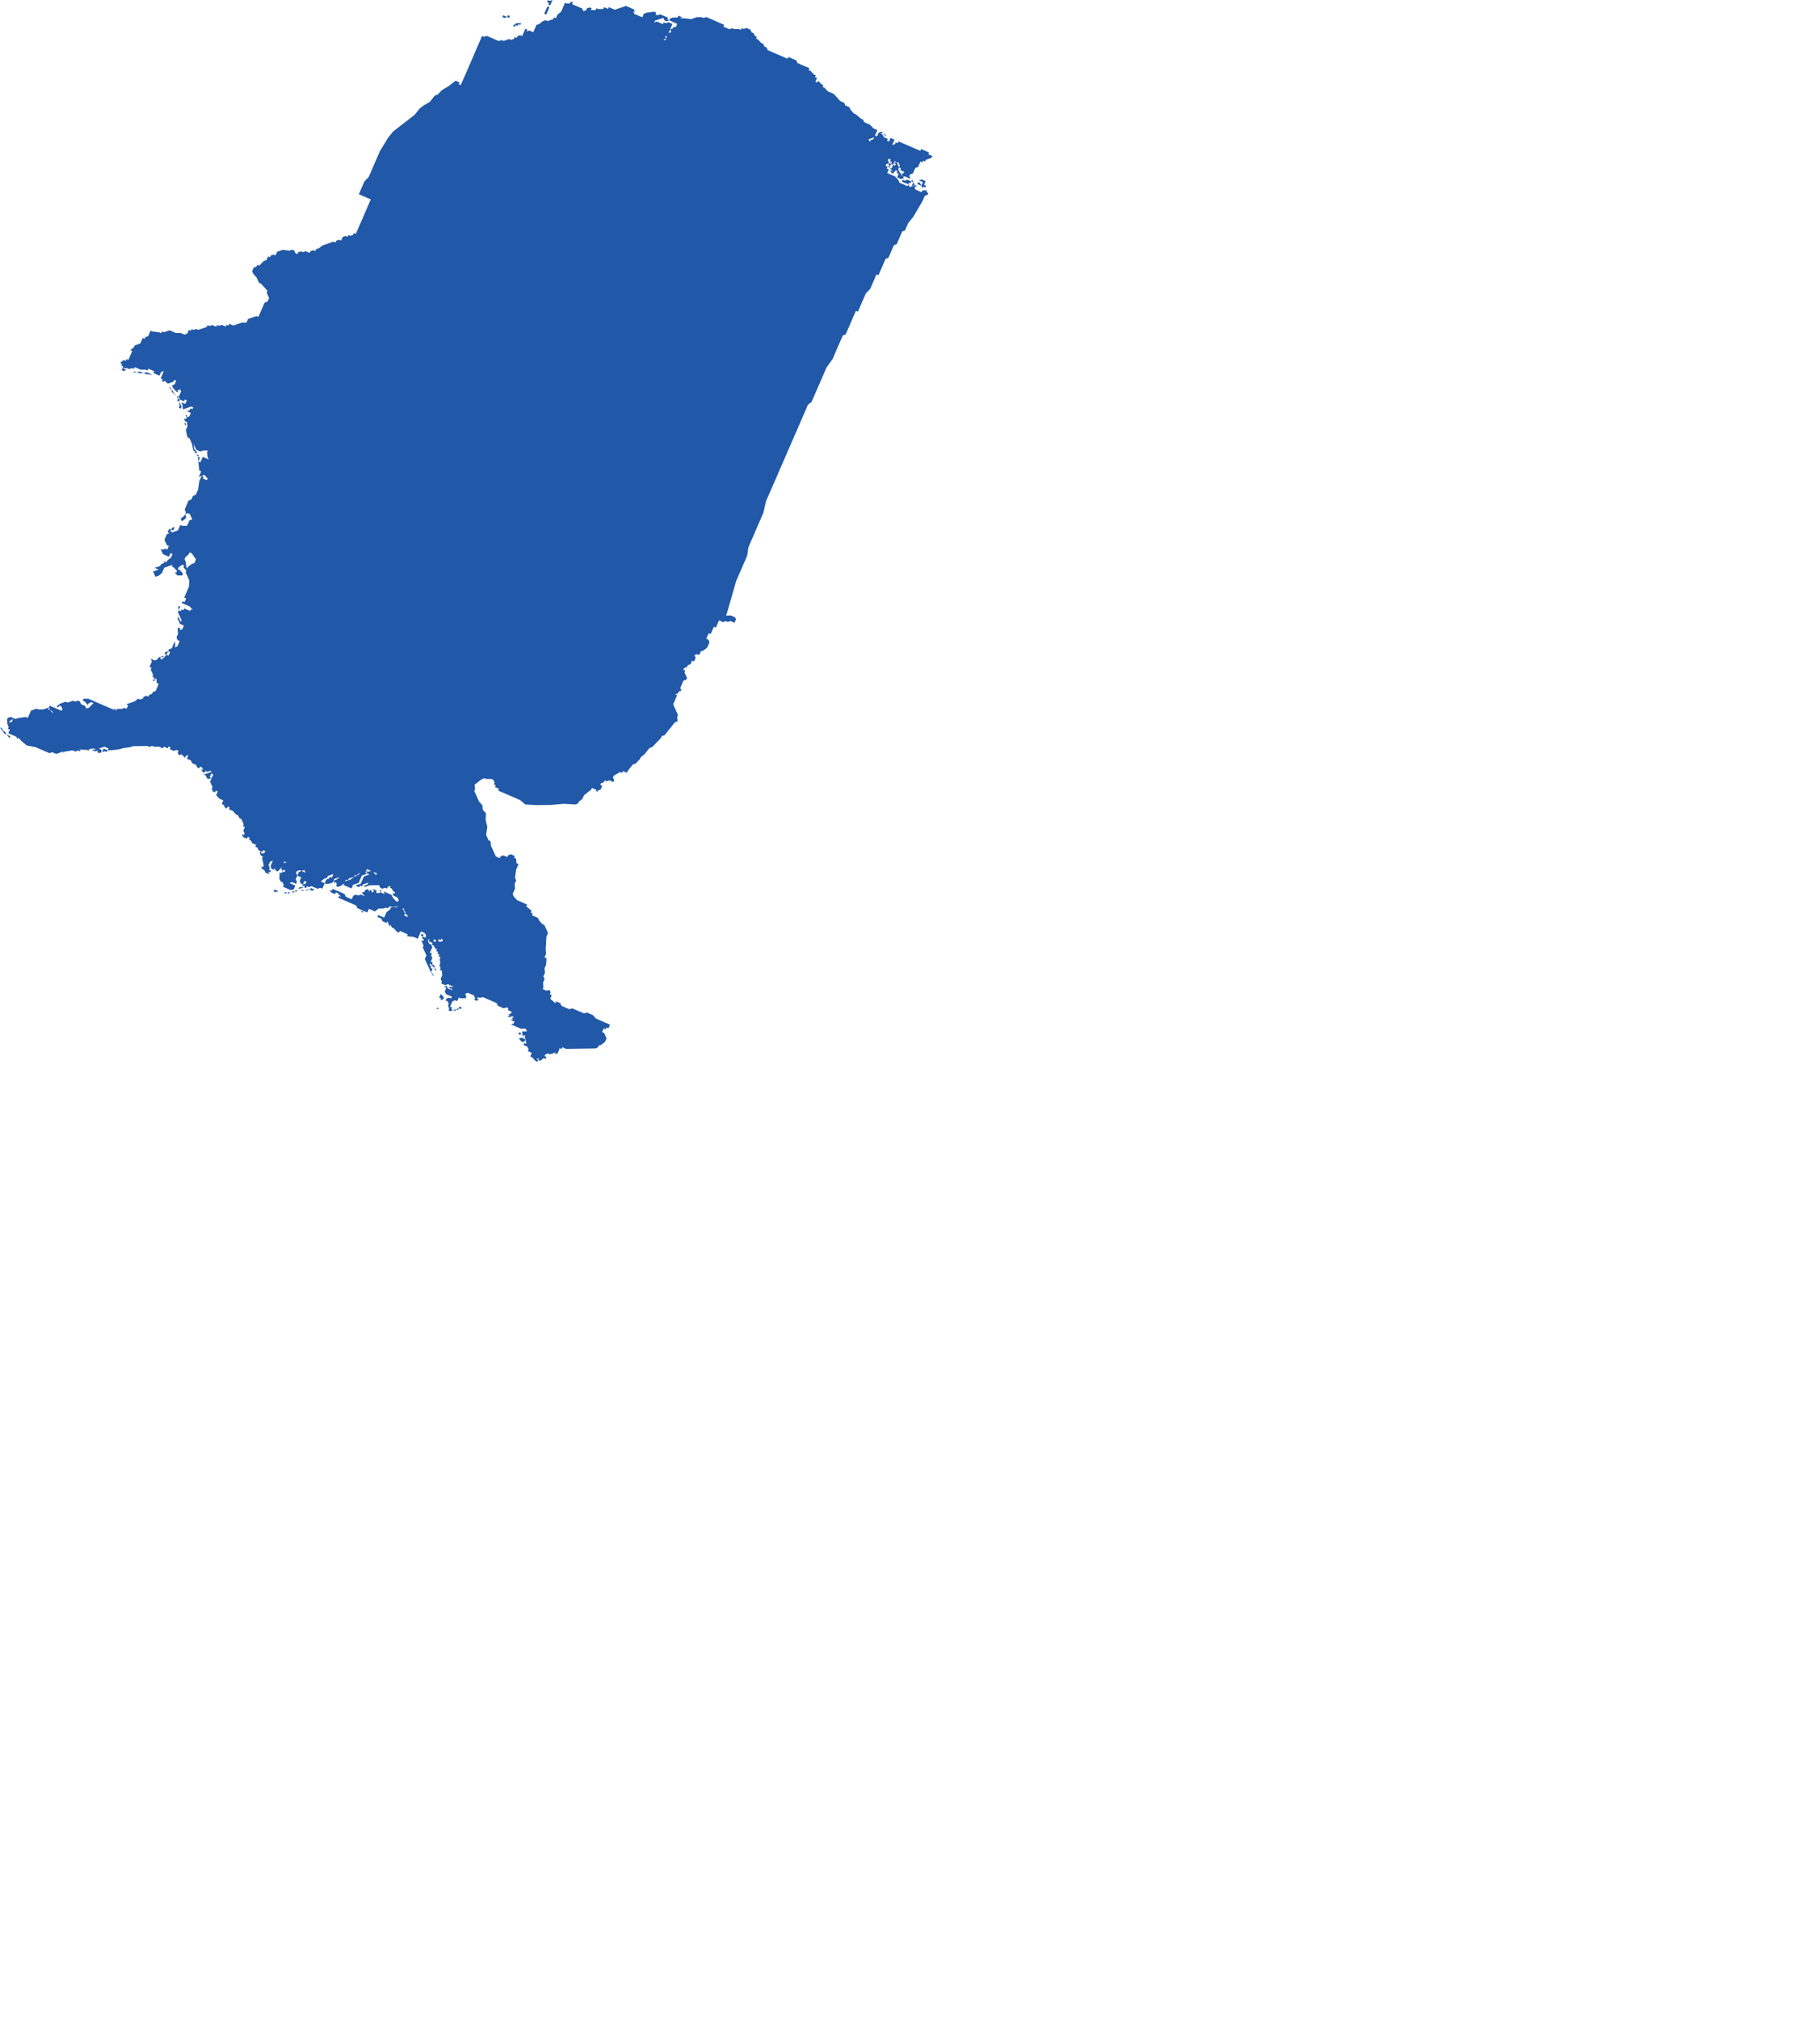 <?xml version="1.0" encoding="utf-8"?>
<!-- Generator: Adobe Illustrator 23.0.2, SVG Export Plug-In . SVG Version: 6.00 Build 0)  -->
<svg version="1.1" id="Layer_1" xmlns="http://www.w3.org/2000/svg" xmlns:xlink="http://www.w3.org/1999/xlink" x="0px" y="0px"
	 viewBox="0 0 550 610" style="enable-background:new 0 0 550 610;" xml:space="preserve">
<style type="text/css">
	.st0{fill:#2158A8;}
</style>
<path class="st0" d="M222.45,186.98l-0.24,0.55l-0.24,0.55l-1.21-0.52l-0.84,0.29l-0.6-0.26l-0.84,0.29l-0.6-0.26l-0.6-0.26
	l-0.24,0.55l-0.24,0.55l-0.6-0.26l0.6,0.26l-0.24,0.55l-0.24,0.55l-0.6-0.26l-0.24,0.55l-0.24,0.55l-0.24,0.55l-0.24,0.55l-0.6-0.26
	l-0.24,0.55l-0.48,1.1l0.6,0.26l0.37,0.81l-0.24,0.55l-0.48,1.1l-1.08,0.84l-0.84,0.29l-0.24,0.55l-0.24,0.55l-0.6-0.26l-0.84,0.29
	l-0.24,0.55l0.24-0.55l0.37,0.81l-0.24,0.55l-0.24,0.55l-0.6-0.26l-0.24,0.55l-0.24,0.55l-0.84,0.29l-0.24,0.55l-0.84,0.29
	l-0.24,0.55l0.6,0.26l-0.24,0.55l0.37,0.81l0.37,0.81l-0.24,0.55l-0.84,0.29l-0.95,2.2l0.37,0.81l-0.84,0.29l-0.24,0.55l-0.84,0.29
	l0.6,0.26l-0.24,0.55l-0.24,0.55l-0.24,0.55l-0.24,0.55l-0.24,0.55l0.73,1.62l0.73,1.62l-0.24,0.55l0.13,1.36l-0.84,0.29l-3.11,3.87
	l-0.84,0.29l-0.24,0.55l-1.32,1.38l-1.32,1.38l-0.84,0.29l-1.56,1.93l-1.08,0.84l-0.24,0.55l-1.32,1.38l-0.84,0.29l-1.56,1.93
	l-0.24,0.55l-0.6-0.26l-0.6-0.26l-0.24,0.55l-0.6-0.26l-1.92,1.12l-0.24,0.55l0.37,0.81l-0.24,0.55l-0.6-0.26l-0.6-0.26l-0.84,0.29
	l-0.6-0.26l-0.24,0.55l-0.84,0.29l-0.24,0.55l0.6,0.26l-0.24,0.55l-0.24,0.55l-0.84,0.29l-0.24,0.55l-0.37-0.81l-1.21-0.52
	l-0.24,0.55l-1.08,0.84l-1.08,0.84l-0.24,0.55l-0.24,0.55l-1.08,0.84l-0.24,0.55l-0.84,0.29l-3.5-0.21l-3.74,0.34l-4.34,0.07
	l-3.5-0.21l-1.58-1.33l-1.21-0.52l-1.21-0.52l-0.6-0.26l-0.6-0.26l-0.6-0.26l-0.6-0.26l-1.21-0.52l-0.6-0.26l0.24-0.55l-0.6-0.26
	l-0.6-0.26l0.24-0.55l-0.6-0.26l0.24-0.55l-0.37-0.81l-0.6-0.26l-1.45,0.02l-0.6-0.26l-0.84,0.29l-2.16,1.67l0.13,1.36l-0.24,0.55
	l0.37,0.81l1.1,2.43l0.97,1.07l0.13,1.36l0.97,1.07l-0.11,1.91l0.5,2.17l-0.35,2.46l0.73,1.62l0.6,0.26l0.13,1.36l0.73,1.62
	l0.37,0.81l0.37,0.81l0.6,0.26l0.6,0.26l0.24-0.55l0.84-0.29l0.6,0.26l0.6,0.26l0.24-0.55l0.84-0.29l0.6,0.26l0.6,0.26l-0.24,0.55
	l0.6,0.26l0.13,1.36l0.6,0.26l-0.71,1.65l-0.35,2.46l0.37,0.81l-0.48,1.1l0.13,1.36l-0.71,1.65l0.37,0.81l0.97,1.07l1.21,0.52
	l0.6,0.26l0.6,0.26l0.6,0.26l-0.24,0.55l1.58,1.33l-0.24,0.55l0.6,0.26l-0.24,0.55l0.6,0.26l0.6,0.26l0.6,0.26l0.37,0.81l0.97,1.07
	l0.6,0.26l0.37,0.81l0.37,0.81l0.37,0.81l-0.24,0.55l-0.24,0.55l-0.11,1.91l-0.11,1.91l0.13,1.36l-0.48,1.1l0.6,0.26l-0.11,1.91
	l-0.48,1.1l0.13,1.36l-0.48,1.1l0.37,0.81l-0.48,1.1l0.13,1.36l-0.24,0.55l0.6,0.26l0.24-0.55l-0.24,0.55l0.6,0.26l0.84-0.29
	l0.37,0.81l-0.24,0.55l0.6,0.26l-0.24,0.55l-0.24,0.55l1.58,1.33l0.24-0.55l0.6,0.26l0.6,0.26l0.37,0.81l0.6,0.26l1.21,0.52
	l0.6,0.26l0.84-0.29l0.6,0.26l0.6,0.26l0.6,0.26l0.6,0.26l0.6,0.26l0.6,0.26l0.84-0.29l0.6,0.26l1.21,0.52l0.97,1.07l0.6,0.26
	l1.81,0.79l1.21,0.52l0.6,0.26l-0.24,0.55l-0.24,0.55l-0.6-0.26l-0.24,0.55l-0.6-0.26l-0.24,0.55l-0.24,0.55l0.6,0.26l0.37,0.81
	l0.37,0.81l-0.24,0.55l-0.24,0.55l-1.08,0.84l-0.84,0.29l-0.24,0.55l-0.84,0.29l-1.45,0.02l-4.34,0.07l-2.89,0.05l-0.6-0.26
	l-0.6-0.26l-0.24,0.55l-0.6-0.26L169,317l-0.24,0.55l-0.24,0.55l-0.84,0.29l0.24-0.55l-1.68,0.57l-0.6-0.26l-0.84,0.29l-0.24,0.55
	l0.6,0.26l-0.24,0.55l-0.6-0.26l-1.08,0.84l-0.6-0.26l0.24-0.55l-0.84,0.29l0.6,0.26l-0.24,0.55l-0.6-0.26l-0.97-1.07l-0.6-0.26
	l0.24-0.55l0.24-0.55l-0.6-0.26l-0.6-0.26l0.24-0.55l-0.37-0.81l-0.6-0.26l-0.6-0.26l0.24-0.55l0.6,0.26l-0.13-1.36l-0.37-0.81
	l0.24-0.55l-0.84,0.29l-0.13-1.36l1.45-0.02l0.6,0.26l-0.6-0.26l-0.37-0.81l-1.45,0.02l-1.21-0.52l-0.6-0.26l-0.6-0.26l-0.6-0.26
	l0.84-0.29l0.24-0.55l-0.6-0.26l-0.6-0.26l0.84-0.29l0.6,0.26l-0.6-0.26l-0.6-0.26l0.84-0.29l0.6,0.26l-0.6-0.26l-0.6-0.26
	l-0.84,0.29l-0.6-0.26l0.84-0.29l0.84-0.29l0.6,0.26l0.6,0.26l-1.21-0.52l-0.84,0.29l-0.6-0.26l-0.6-0.26l0.6,0.26l0.84-0.29
	l0.24-0.55l-0.6-0.26l-0.6-0.26l0.24-0.55l-0.6-0.26l-0.84,0.29l0.24-0.55l-0.24,0.55l-0.6-0.26l-0.6-0.26l-0.6-0.26l-0.37-0.81
	l-0.6-0.26l-0.6-0.26l-1.21-0.52l0.24-0.55l-0.24,0.55l-0.6-0.26l-0.6-0.26l-0.6-0.26l-0.84,0.29l-0.6-0.26l-0.24,0.55l0.6,0.26
	l-0.84,0.29l-0.6-0.26l0.24-0.55l-0.37-0.81l-1.21-0.52l-0.6-0.26l-0.84,0.29l0.37,0.81l-0.24,0.55l-1.45,0.02l-0.6-0.26l-0.24,0.55
	l-0.24,0.55l-0.6-0.26l-0.84,0.29l-0.48,1.1l-0.24,0.55l0.6,0.26l-0.24,0.55l0.6,0.26l0.84-0.29l0.84-0.29l0.24-0.55l0.6,0.26
	l-0.24,0.55l-0.6-0.26l-0.24,0.55l-0.6-0.26l-0.24,0.55l-0.6-0.26l-0.84,0.29l-0.6-0.26l0.24-0.55l-0.37-0.81l0.24-0.55l-0.37-0.81
	l-0.6-0.26l0.24-0.55l0.84-0.29l0.6,0.26l0.24-0.55l-1.21-0.52l-0.6-0.26l-0.37-0.81l0.24-0.55l-0.6-0.26l0.6,0.26l0.24-0.55
	l0.6,0.26l0.6,0.26l0.6,0.26l-0.37-0.81l-0.24,0.55l-0.37-0.81l1.45-0.02l-1.81-0.79l-0.84,0.29l-0.6-0.26l-0.6-0.26l0.24-0.55
	l-0.37-0.81l0.24-0.55l0.24-0.55l-0.13-1.36l-0.6-0.26l0.24-0.55l-0.37-0.81l0.24-0.55l-0.13-1.36l0.24-0.55l-0.6-0.26l0.24-0.55
	l-0.6-0.26l0.24-0.55l-0.6-0.26l0.24-0.55l-0.6-0.26l-0.37-0.81l-0.6-0.26l0.24-0.55l-0.6-0.26l-0.6-0.26l0.24-0.55l0.6,0.26
	l0.6,0.26l0.6,0.26l0.24-0.55l0.6,0.26l0.6,0.26l0.84-0.29l-0.37-0.81l-0.24,0.55l-0.6-0.26l-0.24,0.55l-1.21-0.52l-0.24,0.55
	l-0.6-0.26l-1.81-0.79l0.24-0.55l-0.37-0.81l-0.6-0.26l-0.6-0.26l-0.24,0.55l-0.24,0.55l-0.24,0.55l-0.24,0.55l-1.21-0.52
	l-2.05-0.24l-1.81-0.79l0.6,0.26l0.6,0.26l0.6,0.26l0.24-0.55l-0.6-0.26l-1.81-0.79l-0.24,0.55l-0.6-0.26l-0.97-1.07l-0.6-0.26
	l-0.37-0.81l-0.24,0.55l-0.37-0.81l-0.37-0.81l-0.24,0.55l-0.6-0.26l-0.6-0.26l-0.37-0.81l-0.6-0.26l-0.6-0.26l0.24-0.55l0.6,0.26
	l0.6,0.26l0.6,0.26l0.24-0.55l0.24-0.55l0.24-0.55l1.08-0.84l0.24-0.55l0.84-0.29l0.6,0.26l0.84-0.29l1.21,0.52l0.37,0.81l0.37,0.81
	l-0.24,0.55l0.6,0.26l0.6,0.26l-0.37-0.81l-0.6-0.26l0.24-0.55l-0.6-0.26l0.24-0.55l-0.6-0.26l-1.21-0.52l-1.45,0.02l-1.45,0.02
	l-0.24,0.55l-0.6-0.26l-0.84,0.29l-1.45,0.02l-1.08,0.84l-1.21-0.52l-0.6-0.26l-0.24,0.55l-0.24,0.55l-0.6-0.26l-0.6-0.26
	l-0.24,0.55l-0.6-0.26l0.84-0.29l0.6,0.26l-1.21-0.52l-0.6-0.26l-0.6-0.26l-0.37-0.81l-0.6-0.26l-0.6-0.26l-0.6-0.26l-0.6-0.26
	l-0.6-0.26l-0.6-0.26l-1.21-0.52l-0.6-0.26l0.24-0.55l0.6,0.26l-0.97-1.07l-0.6-0.26l-0.24,0.55l-0.6-0.26l-0.6-0.26l-0.37-0.81
	l0.6,0.26l0.24-0.55l0.6,0.26l1.21,0.52l0.6,0.26l0.6,0.26l0.6,0.26l0.37,0.81l0.6,0.26l1.21,0.52l0.24-0.55l0.24-0.55l-0.6-0.26
	l0.6,0.26l0.84-0.29l0.6,0.26l0.84-0.29l1.21,0.52l-0.97-1.07l-0.6-0.26l0.6,0.26l0.84-0.29l0.24-0.55l-0.6-0.26l0.6,0.26l0.84-0.29
	l0.37,0.81l0.24-0.55l0.6,0.26l-0.24,0.55l-0.24,0.55l0.6,0.26l-0.6-0.26l0.24-0.55l0.84-0.29l-0.37-0.81l0.6,0.26l0.6,0.26
	l0.6,0.26l-0.6-0.26l-0.24,0.55l0.6,0.26l0.84-0.29l-0.37-0.81l-0.6-0.26l0.6,0.26l0.6,0.26l0.6,0.26l-0.6-0.26l-0.24,0.55l0.6,0.26
	l1.21,0.52l-0.6-0.26l-0.37-0.81l0.6,0.26l1.81,0.79l0.37,0.81l0.97,1.07l0.6,0.26l0.24-0.55l-0.37-0.81l-0.6-0.26l-0.6-0.26
	l-0.37-0.81l0.6,0.26l0.24-0.55l-0.6-0.26l-0.37-0.81l-0.6-0.26l-0.24,0.55l0.24-0.55l0.24-0.55l-0.84,0.29l-0.24,0.55l-0.6-0.26
	l-0.84,0.29l-0.6-0.26l-0.37-0.81l-1.45,0.02l-1.45,0.02l-0.84,0.29l-0.84,0.29l0.24-0.55l0.84-0.29l0.24-0.55l0.84-0.29l0.6,0.26
	l-1.45,0.02l-0.84,0.29l-0.84,0.29l-0.24,0.55l-0.6-0.26l-0.24,0.55l-1.21-0.52l1.68-0.57l0.24-0.55l0.24-0.55l0.24-0.55l0.24-0.55
	l0.84-0.29l0.84-0.29l-0.6-0.26l-0.37-0.81l0.6,0.26l0.84-0.29l0.6,0.26l0.97,1.07l0.6,0.26l0.6,0.26l0.24-0.55l-0.24,0.55
	l-1.21-0.52l0.24-0.55l-1.21-0.52l-0.6-0.26l-1.21-0.52l-0.24,0.55l-0.24,0.55l0.6,0.26l-0.84,0.29l-0.84,0.29L109.1,265l-0.48,1.1
	l-0.24,0.55l-0.84,0.29l-0.84,0.29l-0.24,0.55l-0.24,0.55l-1.81-0.79l-0.6-0.26l0.48-1.1l1.69-0.57l1.08-0.84l0.84-0.29l1.08-0.84
	l-0.84,0.29l-0.24,0.55l-0.6-0.26l-0.24,0.55l-1.68,0.57l-0.24,0.55l-0.6-0.26l-0.24,0.55l-0.24,0.55l-1.08,0.84l-0.84,0.29
	l-0.6-0.26l0.24-0.55l-0.37-0.81l-0.24,0.55l-0.37-0.81l0.84-0.29l1.08-0.84l-0.84,0.29l-0.84,0.29l-0.24,0.55l-0.24,0.55
	l-0.84,0.29l-1,0.18l-0.6-0.26l0.24-0.55l0.24-0.55l0.84-0.29l0.24-0.55l0.6,0.26l0.24-0.55l0.24-0.55l0.24-0.55l0.24-0.55l0.48-1.1
	l-0.24,0.55l-0.24,0.55l-0.48,1.1l-0.84,0.29l-0.84,0.29l-0.24,0.55L98,265.38l-1.08,0.84l0.6,0.26l0.6,0.26l-0.24,0.55l-0.24,0.55
	l-0.24,0.55l-0.6-0.26l-1.68,0.57l-0.84,0.29l-0.6-0.26l-0.6-0.26l-0.24,0.55l-0.6-0.26l-1.45,0.02l-0.84,0.29l-0.84,0.29
	l-0.84,0.29l-0.6-0.26l0.6,0.26l0.24-0.55l0.6,0.26l0.24-0.55l0.6,0.26l0.84-0.29l0.6,0.26l0.84-0.29l1.45-0.02l0.24-0.55l0.6,0.26
	l0.6,0.26l0.84-0.29l-0.6-0.26l-0.6-0.26l-0.6-0.26l-0.24,0.55l0.6,0.26l-0.6-0.26l0.24-0.55l0.6,0.26l-0.6-0.26l-0.84,0.29
	l-0.6-0.26l-0.24,0.55l-0.6-0.26l-1.68,0.57l0.24-0.55l1.45-0.02l0.24-0.55l-0.84,0.29l0.24-0.55l0.84-0.29l0.24-0.55l-0.6-0.26
	l-0.24,0.55l-0.24,0.55l-0.6-0.26l-0.37-0.81l0.24-0.55l0.24-0.55l-0.6-0.26l-0.6-0.26l0.24-0.55l0.24-0.55l0.84-0.29l0.6,0.26
	l0.6,0.26l-0.37-0.81l-0.84,0.29l-0.6-0.26l-0.84,0.29l-0.24,0.55l0.37,0.81L89.6,265l-0.24,0.55l0.37,0.81l-0.24,0.55l-0.6-0.26
	l-0.6-0.26l-0.84,0.29l-0.6-0.26l0.24-0.55l-0.24,0.55l0.6,0.26l0.6,0.26l0.6,0.26l0.6,0.26l-0.24,0.55l-0.24,0.55l-0.84,0.29
	l-1.21-0.52l-0.6-0.26l-0.6-0.26l0.24-0.55l0.6,0.26l-0.6-0.26l-0.37-0.81l-0.6-0.26l-0.37-0.81l0.11-1.91l0.6,0.26l0.24-0.55
	l0.6,0.26l0.24-0.55l-0.6-0.26l-0.24,0.55L85,262.37l0.48-1.1l0.24-0.55l0.84-0.29l-0.6-0.26l-0.71,1.65l-1.32,1.38l-0.6-0.26
	l-0.37-0.81l-0.24,0.55l-0.6-0.26l-0.37-0.81l0.24-0.55l0.48-1.1l0.84-0.29l-1.68,0.57l-0.24,0.55l-0.24,0.55l0.37,0.81l-0.24,0.55
	l0.6,0.26l-0.24,0.55l-0.6-0.26l0.37,0.81l-0.6-0.26l-0.6-0.26l-0.37-0.81l-0.6-0.26l-0.37-0.81l0.6,0.26l0.24-0.55l-0.5-2.17
	l0.24-0.55l-0.6-0.26l-0.37-0.81l0.24-0.55l0.37,0.81l0.84-0.29l0.24-0.55l-0.6-0.26l-0.24,0.55l-0.6-0.26l-0.6-0.26l-0.37-0.81
	l-0.6-0.26l0.24-0.55l-0.6-0.26l-0.6-0.26l-0.37-0.81l-0.6-0.26l-0.6-0.26l-1.21-0.52l0.6,0.26l1.21,0.52l0.24-0.55l-0.6-0.26
	l-0.24,0.55l-0.6-0.26l-0.6-0.26l-0.37-0.81l0.6,0.26l0.24-0.55l-0.37-0.81l0.48-1.1l-0.6-0.26l0.24-0.55l-0.73-1.62l-0.6-0.26
	l-0.37-0.81l-0.6-0.26l-0.97-1.07l-0.6-0.26l-0.6-0.26l0.24-0.55l0.6,0.26l0.6,0.26l-0.6-0.26l-0.6-0.26l-0.6-0.26l-0.24,0.55
	l-0.6-0.26l-0.37-0.81l-0.6-0.26l0.24-0.55l0.24-0.55l-0.6-0.26l-0.6-0.26l-0.97-1.07l0.24-0.55l0.24-0.55l0.6,0.26l-0.6-0.26
	l-0.6-0.26l-0.24,0.55l-0.6-0.26l-0.37-0.81l0.24-0.55l-0.37-0.81l-0.37-0.81l0.24-0.55l0.24-0.55l0.24-0.55l0.24-0.55l-0.6-0.26
	l-0.48,1.1l0.6,0.26l-0.84,0.29l-0.6-0.26l-0.37-0.81l-0.6-0.26l0.84-0.29l0.6,0.26l0.6,0.26l-0.6-0.26l-0.6-0.26l0.84-0.29
	l0.84-0.29l-0.6-0.26l-0.84,0.29l-0.6-0.26l-0.24,0.55l-0.6-0.26l-0.37-0.81l0.6,0.26l-0.37-0.81l-0.6-0.26l-0.24,0.55l-0.6-0.26
	L59.25,231l-0.6-0.26l-0.6-0.26l-0.37-0.81l-0.6-0.26l-0.6-0.26l0.24-0.55l0.24-0.55l-0.84,0.29l-0.24,0.55l-0.97-1.07l-0.84,0.29
	l-0.37-0.81l0.24-0.55l-0.6-0.26l-0.84,0.29l0.6,0.26l-0.6-0.26l-0.6-0.26l-0.6-0.26l0.24-0.55l-0.6-0.26L50.7,226l-0.6-0.26
	l-0.6-0.26l-0.24,0.55l-0.6-0.26l-0.6-0.26l-1.45,0.02l-0.6-0.26l-0.84,0.29l-0.6-0.26l-1.45,0.02l-1.45,0.02l-1.45,0.02l-0.84,0.29
	l-2.29,0.31l-0.84,0.29l-2.29,0.31l-1.45,0.02l-0.24,0.55l-0.6-0.26l-0.84,0.29l-0.84,0.29l-0.6-0.26l0.24-0.55l-0.84,0.29
	l-0.6-0.26l-0.6-0.26l-0.6-0.26l-0.24,0.55l-0.6-0.26l-0.84,0.29l-0.6-0.26l0.6,0.26l0.84-0.29l0.84-0.29l0.6,0.26l1.45-0.02
	l0.6,0.26l0.6,0.26l0.6,0.26l0.24-0.55l0.24-0.55l0.6,0.26l0.6,0.26l0.24-0.55l-1.21-0.52l-1.68,0.57l-0.6-0.26l-3.13,0.6
	l-1.45,0.02l-0.6-0.26l-0.24,0.55l-0.6-0.26l-0.24,0.55l-0.6-0.26l-0.6-0.26l-0.84,0.29l-2.29,0.31l-0.84,0.29L17,227.69l-1.21-0.52
	l-0.84,0.29l-1.21-0.52l-0.6-0.26l-0.6-0.26l-0.6-0.26l-1.21-0.52l-2.66-0.5l-1.58-1.33l-0.97-1.07l-0.24,0.55l-0.37-0.81
	l-1.21-0.52l-0.6-0.26l-0.6-0.26l-0.24,0.55l0.24-0.55l0.24-0.55l0.24-0.55l-0.6-0.26l0.24-0.55l-0.37-0.81l-0.13-1.36l0.24-0.55
	l0.84-0.29l0.6,0.26l0.6,0.26l-0.84,0.29L3,217.72l-0.24,0.55l0.84-0.29l0.24-0.55l0.24-0.55l0.6,0.26l0.84-0.29l2.29-0.31l0.6,0.26
	l0.24-0.55l0.48-1.1l0.24-0.55l0.84-0.29l0.84-0.29l0.6,0.26l1.45-0.02l0.84-0.29l0.84-0.29l-0.24,0.55l0.6,0.26l0.97,1.07
	l-0.37-0.81l-0.6-0.26l-0.37-0.81l0.24-0.55l1.21,0.52l1.21,0.52l1.21,0.52l0.24-0.55l-0.37-0.81l-0.6-0.26l-0.24,0.55l-0.6-0.26
	l1.08-0.84l0.84-0.29l0.84-0.29l0.6,0.26l1.68-0.57l0.6,0.26l0.84-0.29l0.6,0.26l0.37,0.81l0.6,0.26l0.6,0.26l0.37,0.81l0.84-0.29
	l1.32-1.38l-0.6-0.26l-0.84,0.29l-0.24,0.55l-0.97-1.07l-0.6-0.26l0.24-0.55l1.45-0.02l0.6,0.26l0.6,0.26l-0.6-0.26l0.6,0.26
	l0.6,0.26l1.81,0.79l0.6,0.26l0.6,0.26l1.21,0.52l1.21,0.52l0.6,0.26l0.24-0.55l0.37,0.81l0.24-0.55l1.45-0.02l0.84-0.29l0.6,0.26
	l0.24-0.55l0.24-0.55l-0.6-0.26l0.84-0.29l1.68-0.57l1.08-0.84l0.6,0.26l0.84-0.29l0.24-0.55l0.84-0.29l0.6,0.26l0.24-0.55
	l0.84-0.29l0.24-0.55l0.84-0.29l0.24-0.55l0.48-1.1l0.24-0.55l-0.6-0.26l-0.13-1.36l-0.84,0.29l0.6,0.26l-0.84,0.29l0.24-0.55
	l0.24-0.55l-0.6-0.26l0.24-0.55l-0.37-0.81l-0.37-0.81l0.24-0.55l-0.24,0.55l0.24-0.55l-0.6-0.26l0.24-0.55l0.48-1.1l-0.37-0.81
	l0.24-0.55l0.6,0.26l0.6,0.26l-0.6-0.26l-0.6-0.26l-0.24,0.55l0.6,0.26l0.6,0.26l0.84-0.29l0.24-0.55l0.84-0.29l0.84-0.29
	l-0.24,0.55l-0.6-0.26l-0.24,0.55l0.6,0.26l1.32-1.38l0.6,0.26l0.24-0.55l0.24-0.55l-0.6-0.26l-0.24,0.55l0.6,0.26l-0.6-0.26
	l-0.24,0.55l-0.6-0.26l0.24-0.55l0.84-0.29l0.24-0.55l0.84-0.29l0.24-0.55l0.24-0.55l0.24-0.55l0.24-0.55l0.13,1.36l-0.24,0.55
	l0.84-0.29l0.24-0.55l0.48-1.1l-0.6-0.26l-0.37-0.81l0.24-0.55l0.24-0.55l-0.13-1.36l0.24-0.55l0.24-0.55l0.24-0.55l-0.24,0.55
	l-0.24,0.55l0.6,0.26l-0.24,0.55l0.84-0.29l0.24-0.55l0.24-0.55l-0.6-0.26l-0.6-0.26l-0.37-0.81l-0.37-0.81l0.24-0.55l0.37,0.81
	l0.37,0.81l0.24-0.55l0.6,0.26l-0.6-0.26l-0.37-0.81l-0.37-0.81l-0.37-0.81l0.24-0.55l-0.13-1.36l0.6,0.26l-0.24,0.55l-0.24,0.55
	l0.6,0.26l0.24-0.55l0.6,0.26l0.24-0.55l0.6,0.26l0.6,0.26l0.6,0.26l0.24-0.55l0.6,0.26l-0.97-1.07l-0.6-0.26l-0.6-0.26l-0.6-0.26
	l-0.6-0.26l0.24-0.55l0.6,0.26l0.24-0.55l0.24-0.55l-0.6-0.26l0.24-0.55l0.24-0.55l0.24-0.55l0.24-0.55l0.24-0.55l0.24-0.55
	l0.11-1.91l-0.37-0.81l-0.37-0.81l-0.37-0.81l0.24-0.55l0.24-0.55l0.24-0.55l1.08-0.84l0.84-0.29L59,169.5l0.24-0.55l-1.34-1.88
	l-0.6-0.26l-0.24,0.55L56,168.32l-0.24,0.55l0.37,0.81l0.13,1.36l0.37,0.81l-0.24,0.55l-0.97-1.07l0.24-0.55l-0.6-0.26l-1.08,0.84
	l-0.24,0.55l0.6,0.26l0.97,1.07l-0.24,0.55l-1.45,0.02l-0.97-1.07l0.6,0.26l0.24-0.55l-0.97-1.07l-0.6-0.26l0.24-0.55l-0.84,0.29
	l-0.84,0.29l-0.84,0.29l-0.48,1.1l-0.24,0.55l-1.08,0.84L47,174.22l-0.37-0.81l-0.37-0.81l0.84-0.29l-0.6-0.26l-0.37-0.81l-0.6-0.26
	l0.6,0.26l0.37,0.81l0.6,0.26l0.84-0.29l-0.6-0.26l-0.6-0.26l1.68-0.57l0.24-0.55l0.84-0.29l0.24-0.55l0.6,0.26l0.24-0.55l1.08-0.84
	l0.24-0.55l0.24-0.55l-0.6-0.26l-0.24,0.55l-0.24,0.55l-1.21-0.52l-0.6-0.26l-0.37-0.81l-0.37-0.81l0.6,0.26l0.84-0.29l0.6,0.26
	l0.24-0.55l0.24-0.55l-0.6-0.26l-0.37-0.81L49.69,163l0.24-0.55l0.24-0.55l0.24-0.55l0.84-0.29l-0.6-0.26l0.24-0.55l0.24-0.55
	l0.6,0.26l0.24-0.55l0.84-0.29l-0.48,1.1l-0.6-0.26l-0.24,0.55l0.6,0.26l1.68-0.57l0.48-1.1l0.24-0.55l0.6,0.26l1.45-0.02l0.24-0.55
	l0.48-1.1l0.84-0.29l-0.73-1.62l-0.6-0.26l-0.84,0.29l0.24-0.55l-0.37-0.81l0.24-0.55l0.71-1.65l0.24-0.55l0.84-0.29l0.24-0.55
	l0.24-0.55l0.84-0.29l0.24-0.55l0.24-0.55l0.24-0.55l0.35-2.46l0.24-0.55l0.24-0.55l0.24-0.55l0.6,0.26l-0.24,0.55l0.6,0.26
	l0.6,0.26l0.24-0.55l-0.97-1.07l-0.84,0.29L60.09,144l0.24-0.55l0.24-0.55l0.24-0.55l-0.6-0.26l-0.13-1.36l-0.13-1.36l-0.13-1.36
	l0.24-0.55l-0.6-0.26l0.37,0.81l0.6,0.26l-0.48,1.1l0.6,0.26l0.24-0.55l0.24-0.55l0.24-0.55l0.6,0.26l0.6,0.26l0.6,0.26l-0.37-0.81
	l-0.13-1.36l0.24-0.55l-1.45,0.02l-0.84,0.29l-0.6-0.26l-0.6-0.26l-0.73-1.62l-0.6-0.26l-0.73-1.62l-0.6-0.26l-0.5-2.17l0.24-0.55
	l0.24-0.55l-0.13-1.36l-0.6-0.26l-0.24,0.55l0.6,0.26l-0.24,0.55l-0.37-0.81l0.24-0.55l-0.37-0.81l0.24-0.55l-0.6-0.26l0.24-0.55
	l-0.24,0.55l0.6,0.26l-0.24,0.55l0.6,0.26l-0.24,0.55l0.24-0.55l0.24-0.55L56,125.27l0.6,0.26l-0.24,0.55l0.84-0.29l0.48-1.1
	l0.24-0.55l-0.24,0.55l-0.6-0.26l-0.6-0.26l0.84-0.29l0.24-0.55l0.6,0.26l0.24-0.55l-0.6-0.26l-0.84,0.29l-0.84,0.29l-0.84,0.29
	l-0.13-1.36l-0.37-0.81l0.6,0.26l0.6,0.26l0.24-0.55l0.24-0.55l-0.6-0.26l-0.24,0.55l-1.21-0.52L54,119.88l0.24-0.55l0.24-0.55
	l0.24-0.55l-0.37-0.81l-0.24,0.55l-0.6-0.26l0.37,0.81l-0.6-0.26l-0.97-1.07l-0.37-0.81l0.84-0.29l0.48-1.1l-0.6-0.26l-0.24,0.55
	l-0.84,0.29l-0.84,0.29l-1.58-1.33l-0.6-0.26l0.24-0.55l0.24-0.55l0.24-0.55l0.24-0.55l0.6,0.26l0.24-0.55l-0.24,0.55l-0.6-0.26
	l-0.84,0.29l-0.24,0.55l-0.24,0.55l-1.21-0.52l-0.6-0.26l0.24-0.55l-0.6-0.26l-1.21-0.52l-0.24,0.55l-0.6-0.26l-1.45,0.02
	l-1.21-0.52l-0.6-0.26l-0.24,0.55l-0.6-0.26l-0.84,0.29l-0.6-0.26l-1.45,0.02l0.6,0.26l0.6,0.26l-0.84,0.29l-0.6-0.26l0.48-1.1
	l-0.6-0.26l0.24-0.55l-0.6-0.26l1.08-0.84l0.6,0.26l0.24-0.55l0.6,0.26l0.24-0.55l0.24-0.55l0.24-0.55l0.24-0.55l0.24-0.55
	l-0.6-0.26l1.08-0.84l0.24-0.55l0.84-0.29l0.84-0.29l0.24-0.55l0.24-0.55l0.24-0.55l0.6,0.26l0.24-0.55l0.84-0.29l0.24-0.55
	l0.48-1.1l0.6,0.26l2.05,0.24l0.6,0.26l0.24-0.55l0.6,0.26l1.68-0.57l1.81,0.79l1.45-0.02l1.21,0.52l0.84-0.29l0.24-0.55l0.24-0.55
	l0.6,0.26l0.24-0.55l0.6,0.26l0.84-0.29l0.6,0.26l1.68-0.57l0.84-0.29l0.24-0.55l0.6,0.26l0.84-0.29l0.6,0.26l0.6,0.26l0.24-0.55
	l0.6,0.26l0.84-0.29l1.21,0.52l0.24-0.55l0.6,0.26l0.24-0.55l0.6,0.26l0.6,0.26l1.68-0.57l0.84-0.29l1.45-0.02l0.24-0.55l0.24-0.55
	l0.84-0.29l0.84-0.29l0.84-0.29l0.6,0.26l0.24-0.55l0.48-1.1l0.24-0.55l0.24-0.55l0.24-0.55l0.24-0.55L80,91.38l0.84-0.29l0.24-0.55
	l0.24-0.55l-0.37-0.81l-0.37-0.81l0.24-0.55l-1.94-2.15l-0.6-0.26L77.9,84.6l-0.37-0.81l-0.97-1.07l-0.37-0.81l0.24-0.55l0.24-0.55
	l0.84-0.29l0.24-0.55l0.6,0.26l1.32-1.38l0.84-0.29l0.24-0.55l0.24-0.55l0.6,0.26l0.24-0.55l0.84-0.29l0.6,0.26l0.24-0.55l0.24-0.55
	l0.84-0.29l0.84-0.29l2.05,0.24l0.84-0.29l0.6,0.26l0.37,0.81l0.6,0.26l0.24-0.55l0.84-0.29l0.6,0.26l0.84-0.29l0.6,0.26l0.6,0.26
	l0.24-0.55l0.84-0.29l0.6,0.26l0.24-0.55l0.84-0.29l1.08-0.84l0.84-0.29l0.84-0.29l0.84-0.29l0.84-0.29l0.6,0.26l0.24-0.55
	l0.84-0.29l0.6,0.26l0.24-0.55l0.24-0.55l0.84-0.29l0.6,0.26l0.24-0.55l0.6,0.26l0.84-0.29l0.24-0.55l0.6,0.26l0.24-0.55l1.19-2.74
	l0.24-0.55l0.24-0.55l0.24-0.55l0.24-0.55l0.24-0.55l0.24-0.55l0.24-0.55l0.71-1.65l0.71-1.65l-0.6-0.26l-0.6-0.26l-0.6-0.26
	l-0.6-0.26l-0.6-0.26l-0.6-0.26l1.66-3.84l1.32-1.38l1.19-2.74l0.95-2.2l0.95-2.2l0.24-0.55l2.51-4.13l1.56-1.93l3.24-2.51
	l2.16-1.67l1.08-0.84l1.56-1.93l1.08-0.84l1.92-1.12l1.56-1.93l0.84-0.29l1.32-1.38l1.92-1.12l1.08-0.84l1.08-0.84l0.24-0.55
	l-0.24,0.55l1.21,0.52l-0.24,0.55l0.6,0.26l0.48-1.1l0.48-1.1l0.48-1.1l0.48-1.1l0.48-1.1l0.71-1.65l0.95-2.2l0.71-1.65l0.48-1.1
	l0.71-1.65l0.48-1.1l0.6,0.26l0.84-0.29l-0.24,0.55l-0.6-0.26l0.6,0.26l0.24-0.55l-0.6-0.26l0.6,0.26l0.6,0.26l0.6,0.26l1.21,0.52
	l0.6,0.26l0.6,0.26l0.84-0.29l0.6,0.26l0.84-0.29l0.84-0.29l0.6,0.26l0.84-0.29l0.24-0.55l0.6,0.26l0.24-0.55l0.84-0.29l0.6,0.26
	l0.24-0.55l0.24-0.55l0.24-0.55l0.24-0.55l0.6,0.26l-0.24,0.55l0.84-0.29l0.6,0.26l0.6,0.26l0.24-0.55l0.24-0.55l0.24-0.55
	l0.24-0.55l0.84-0.29l1.08-0.84l0.84-0.29l0.6,0.26l0.84-0.29l0.84-0.29l0.24-0.55l0.6,0.26l0.48-1.1l1.08-0.84l0.48-1.1l0.24-0.55
	l0.24-0.55l0.24-0.55l0.6,0.26L172.29,1l0.24-0.55l0.6,0.26l-0.24,0.55l0.6,0.26l1.21,0.52l1.21,0.52l0.37,0.81l0.84-0.29l0.24-0.55
	l0.84-0.29l0.6,0.26l-0.24,0.55l1.45-0.02l0.24-0.55l0.6,0.26l1.45-0.02l0.24-0.55l0.6,0.26l0.6,0.26L184,2.16l0.6,0.26l0.6,0.26
	l0.6,0.26l1.68-0.57l0.84-0.29l0.84-0.29l0.6,0.26l0.6,0.26l0.6,0.26l0.6,0.26l0.37,0.81l-0.6-0.26l0.37,0.81l0.6,0.26l0.6,0.26
	l0.6,0.26l0.6,0.26l0.24-0.55l0.24-0.55l0.84-0.29l2.29-0.31l0.6,0.26l-0.24,0.55l0.6,0.26l0.84-0.29l0.6,0.26l0.6,0.26l1.21,0.52
	l-0.24,0.55l0.6,0.26l-0.84,0.29l-0.6-0.26l-0.37-0.81l-2.53,0.86l-0.24,0.55l0.84-0.29l0.6,0.26l0.6,0.26l0.6,0.26l0.24-0.55
	l0.6,0.26l0.84-0.29l0.6,0.26l0.6,0.26l-0.48,1.1l-0.24,0.55l-0.24,0.55l-0.24,0.55l-0.24,0.55l-0.84,0.29l0.37,0.81l-0.84,0.29
	l-0.24,0.55l0.24-0.55l0.6,0.26l0.24-0.55l0.24-0.55l-0.6-0.26l0.84-0.29l0.24-0.55l0.84-0.29l-0.37-0.81l0.84-0.29l0.24-0.55
	l0.6,0.26l0.24-0.55l0.24-0.55l-1.81-0.79l-0.6-0.26l0.24-0.55l0.84-0.29l1.45-0.02l0.24-0.55l0.6,0.26l0.6,0.26l-0.84,0.29
	l1.45-0.02l2.05,0.24l0.84-0.29l0.84-0.29l1.45-0.02l0.6,0.26l0.84-0.29l0.6,0.26l0.6,0.26l0.6,0.26l0.6,0.26l0.6,0.26l0.6,0.26
	l0.6,0.26l0.6,0.26l0.6,0.26l-0.24,0.55l1.21,0.52l0.6,0.26l0.84-0.29l0.6,0.26l1.45-0.02l0.6,0.26l0.24-0.55l0.6,0.26l0.84-0.29
	l0.6,0.26l0.6,0.26l0.37,0.81l0.6,0.26l0.37,0.81l0.6,0.26l-0.24,0.55l0.6,0.26l0.97,1.07l0.6,0.26l0.37,0.81l0.6,0.26l0.37,0.81
	l0.6,0.26l0.6,0.26l1.81,0.79l0.6,0.26l0.6,0.26l0.6,0.26l0.6,0.26l0.6,0.26l0.24-0.55l0.6,0.26l0.6,0.26l0.6,0.26l0.6,0.26
	l0.37,0.81l0.6,0.26l0.6,0.26l0.6,0.26l0.6,0.26l0.6,0.26l0.6,0.26l-0.24,0.55l0.6,0.26l0.97,1.07l0.6,0.26l-0.24,0.55l0.6,0.26
	l-0.24,0.55l-0.24,0.55l0.6,0.26l0.24-0.55l0.97,1.07l0.6,0.26l-0.24,0.55l0.6,0.26l0.97,1.07l1.81,0.79l1.94,2.15l0.6,0.26
	l0.6,0.26l0.37,0.81l0.6,0.26l0.6,0.26l0.37,0.81l0.97,1.07l0.6,0.26l1.58,1.33l0.6,0.26l-0.24,0.55l0.24-0.55l0.37,0.81l0.6,0.26
	l0.6,0.26l0.6,0.26l0.97,1.07l0.6,0.26l0.6,0.26l-0.24,0.55l-0.24,0.55l-0.24,0.55l-0.24,0.55l-0.84,0.29l-0.84,0.29l0.37,0.81
	l0.24-0.55l0.84-0.29l0.24-0.55l0.24-0.55l0.6,0.26l0.24-0.55l0.24-0.55l0.84-0.29l0.6,0.26l0.97,1.07l0.6,0.26l-0.6-0.26l-0.6-0.26
	l-0.37-0.81l-0.84,0.29l0.6,0.26l0.37,0.81l0.6,0.26l0.6,0.26l-0.24,0.55l0.6,0.26l0.24-0.55l0.24-0.55l0.6,0.26l0.6,0.26
	l-0.24,0.55l-0.24,0.55l-0.24,0.55l0.84-0.29l0.24-0.55l0.6,0.26l0.24-0.55l-0.6-0.26l0.6,0.26l1.21,0.52l0.6,0.26l0.6,0.26
	l0.6,0.26l0.6,0.26l1.21,0.52l0.6,0.26l0.6,0.26l0.6,0.26l0.24-0.55l0.6,0.26l0.6,0.26l0.6,0.26l0.6,0.26l-0.24,0.55l1.21,0.52
	l-0.24,0.55l-0.84,0.29l-0.84,0.29l-0.24,0.55L279,48.5l-0.24,0.55l-0.6-0.26l-0.24,0.55l-0.24,0.55l-0.24,0.55l-0.84,0.29
	l-0.24,0.55l-0.24,0.55l-0.24,0.55l-0.84,0.29l-0.24,0.55l0.37,0.81l-0.6-0.26l-0.6-0.26l-0.6-0.26l-0.84,0.29l0.24-0.55l-0.37-0.81
	l0.6,0.26l0.24-0.55l-0.6-0.26l-0.6-0.26l0.24-0.55l-0.6-0.26l0.24-0.55l-0.37-0.81l-1.21-0.52l-0.24,0.55l-0.24,0.55l0.6,0.26
	l0.24-0.55l-0.6-0.26l0.84-0.29l0.37,0.81l0.37,0.81l-0.24,0.55l0.37,0.81l1.34,1.88l-0.84,0.29l-1.21-0.52l0.24-0.55l0.24-0.55
	l-0.6-0.26l0.24-0.55l-0.6-0.26l-0.24,0.55l-0.6-0.26l-0.97-1.07l-0.6-0.26l0.84-0.29l-0.24,0.55l0.6,0.26l0.24-0.55l-0.6-0.26
	l-0.6-0.26l0.24-0.55l0.6,0.26l-0.24,0.55l0.6,0.26l0.24-0.55l-0.6-0.26l0.24-0.55l-0.6-0.26l0.24-0.55l-0.6-0.26l-0.24,0.55
	l-0.6-0.26l0.6,0.26l0.37,0.81l-0.84,0.29l-0.24,0.55l0.6,0.26l-0.24,0.55l0.6,0.26l-0.24,0.55l-0.24,0.55l0.6,0.26l0.6,0.26
	l0.6,0.26l0.6,0.26l0.97,1.07l0.37,0.81l1.21,0.52l1.21,0.52l0.24-0.55l-0.6-0.26l0.24-0.55l0.6,0.26l-0.24,0.55l0.37,0.81
	l1.68-0.57l-0.6-0.26l0.6,0.26l0.6,0.26l-0.84,0.29l0.37,0.81l1.21,0.52l0.6,0.26l0.24-0.55l1.45-0.02l-0.24,0.55l0.6,0.26
	l-0.24,0.55l-0.84,0.29l-0.24,0.55l-0.48,1.1L276,65.47l-1.56,1.93l-0.95,2.2l-0.84,0.29l-0.24,0.55l-0.71,1.65l-0.48,1.1
	l-0.24,0.55l-0.84,0.29l-0.48,1.1l-0.71,1.65l-0.48,1.1l-0.84,0.29l-0.48,1.1l-0.48,1.1l-0.48,1.1l-0.24,0.55l-0.24,0.55l-0.24,0.55
	l-0.6-0.26l-1.9,4.39l-1.32,1.38l-0.24,0.55l-0.24,0.55l-0.24,0.55l-0.24,0.55l-0.48,1.1l-0.24,0.55l-0.48,1.1l-0.24,0.55l-0.6-0.26
	l-0.48,1.1l-0.48,1.1l-0.95,2.2l-0.48,1.1l-0.24,0.55l-0.48,1.1l-0.84,0.29l-0.48,1.1l-0.24,0.55l-0.24,0.55l-0.24,0.55l-0.24,0.55
	l-0.24,0.55l-0.48,1.1l-0.95,2.2l-1.79,2.48l-0.24,0.55l-0.24,0.55l-0.48,1.1l-0.24,0.55l-0.24,0.55l-0.24,0.55l-0.24,0.55
	l-0.48,1.1l-0.48,1.1l-1.19,2.74l-0.24,0.55l-0.24,0.55l-1.08,0.84l-0.48,1.1l-0.71,1.65l-0.24,0.55l-0.48,1.1l-0.24,0.55
	l-1.19,2.74l-0.48,1.1l-0.48,1.1l-0.24,0.55l-0.24,0.55l-0.24,0.55l-0.48,1.1l-0.95,2.2l-0.48,1.1l-0.24,0.55l-1.19,2.74l-0.24,0.55
	l-0.24,0.55l-0.71,1.65l-0.48,1.1l-0.48,1.1l-0.24,0.55l-0.24,0.55l-0.48,1.1l-0.48,1.1l-0.48,1.1l-0.24,0.55l-0.82,3.55l-0.24,0.55
	L230.2,156l-0.48,1.1l-1.19,2.74l-0.95,2.2l-0.48,1.1l-0.95,2.2l-0.35,2.46l-0.71,1.65l-0.48,1.1l-0.71,1.65l-0.24,0.55l-0.24,0.55
	l-0.48,1.1l-0.48,1.1l-2.83,9.85l-0.24,0.55l1.45-0.02l1.21,0.52L222.45,186.98z M281.69,56.86l-0.24,0.55L281.69,56.86z
	 M278.43,56.1l0.24-0.55L278.9,55l0.6,0.26l-0.24,0.55l0.6,0.26l-0.24,0.55l-0.6-0.26l-0.24,0.55L278.43,56.1z M277.69,54.48
	l0.84-0.29l0.6,0.26l0.6,0.26l-0.24,0.55L278.9,55l-0.6-0.26L277.69,54.48z M277.22,55.57l0.24-0.55l0.6,0.26l0.37,0.81l-0.6-0.26
	L277.22,55.57z M275.53,56.15l0.24-0.55l0.24-0.55l-0.6-0.26l-0.24,0.55l-0.6-0.26l-0.84,0.29l-0.6-0.26l-0.6-0.26l0.24-0.55
	l0.6,0.26l0.84-0.29l1.21,0.52l0.24-0.55l0.37,0.81l0.37,0.81L275.53,56.15z M268.99,51.36l0.6,0.26l0.6,0.26l-0.24,0.55l-0.6-0.26
	L268.99,51.36z M157.77,314.74l-0.97-1.07l0.84-0.29l0.6,0.26l0.6,0.26l-0.24,0.55L157.77,314.74z M156.67,312.31l0.24-0.55
	l0.6,0.26l-0.24,0.55L156.67,312.31z M134.14,297.99l0.84-0.29l0.37,0.81l-0.6-0.26L134.14,297.99z M133.08,302.09l0.24-0.55
	l-0.6-0.26l0.24-0.55l-0.6-0.26l0.6,0.26l0.24-0.55l0.97,1.07l-0.24,0.55L133.08,302.09z M131.89,304.84l0.24-0.55l0.24-0.55
	l-0.24,0.55l0.6,0.26L131.89,304.84z M130.97,292.05l-0.97-1.07l-0.24,0.55l0.6,0.26l-0.24,0.55l0.6,0.26l-0.24,0.55l-0.24,0.55
	l0.6,0.26l-0.24,0.55l0.6,0.26l-0.97-1.07l-0.73-1.62l-0.37-0.81l-0.37-0.81l-0.37-0.81l0.24-0.55l0.24-0.55l-0.37-0.81l-0.73-1.62
	l0.24-0.55l-0.37-0.81l-0.24,0.55l0.24-0.55l-0.37-0.81l0.6,0.26l0.24-0.55l-0.6-0.26l0.24-0.55l0.6,0.26l0.6,0.26l0.6,0.26
	l-0.24,0.55l0.37,0.81l0.6,0.26l0.37,0.81l-0.24,0.55l-0.48,1.1l0.6,0.26l-0.24,0.55l0.37,0.81l-0.24,0.55l-0.24,0.55l0.6,0.26
	l-0.24,0.55l0.6,0.26l0.37,0.81l0.37,0.81l-0.6-0.26l0.24-0.55L130.97,292.05z M127.41,282.03l-0.6-0.26L127.41,282.03l0.6,0.26
	l-0.24,0.55l-0.6-0.26L127.41,282.03z M82.93,268.64l0.24-0.55L82.93,268.64l0.6,0.26l0.6,0.26l1.81,0.79l0.24-0.55l0.6,0.26
	l0.84-0.29l-0.24,0.55l-0.6-0.26l-0.84,0.29l-1.81-0.79l-0.84,0.29l-0.6-0.26L82.93,268.64z M166.03,2.2l-0.48,1.1l-0.24,0.55
	l-0.24,0.55l-0.6-0.26l0.24-0.55l0.24-0.55l0.24-0.55l0.24-0.55L166.03,2.2z M166.27,1.65l-0.6-0.26l0.24-0.55l-0.6-0.26l0.24-0.55
	l0.6,0.26L166.98,0l-0.24,0.55L166.5,1.1L166.27,1.65z M154.97,7.83L156.05,7l1.45-0.02l-0.24,0.55l-0.6-0.26l-0.24,0.55l-0.6-0.26
	l-0.24,0.55L154.97,7.83z M151.82,5.16l0.24-0.55l0.6,0.26l0.6,0.26l0.24-0.55l0.6,0.26l-0.24,0.55l-0.6-0.26l-0.84,0.29
	L151.82,5.16z M53.38,192.61l0.24-0.55l0.24-0.55l-0.13-1.36l0.24-0.55l-0.37-0.81l0.24-0.55l0.24-0.55l-0.48,1.1l0.37,0.81
	l-0.24,0.55l0.13,1.36l-0.24,0.55L53.38,192.61z M54.6,156.64l1.08-0.84l0.24-0.55l0.37,0.81l-0.24,0.55l-1.08,0.84L54.6,156.64z
	 M58.45,136.14l-0.5-2.17l0.6,0.26l0.13,1.36l0.97,1.07l-0.84,0.29l0.24-0.55L58.45,136.14z M28.14,226l0.84-0.29l0.6,0.26l0.6,0.26
	l0.6,0.26l-0.24,0.55l-0.6-0.26l-0.6-0.26l-0.6-0.26L28.14,226z M54.26,122.6l-0.13-1.36l-0.6-0.26l0.24-0.55l-0.6-0.26l0.6,0.26
	l0.6,0.26l-0.24,0.55l0.37,0.81l0.37,0.81l-0.24,0.55l0.6,0.26l-0.6-0.26l-0.6-0.26L54.26,122.6z M53.4,119.62l-1.58-1.33l0.24-0.55
	l0.37,0.81L53.4,119.62l0.6,0.26l-0.24,0.55L53.4,119.62z M18.38,226.99l0.6,0.26l1.68-0.57l2.29-0.31l1.45-0.02l-0.24,0.55
	l-0.6-0.26l-0.84,0.29l-0.6-0.26l-1.45,0.02l-0.84,0.29L18.38,226.99z M47.94,113.99l0.6,0.26l1.21,0.52l-0.24,0.55l0.6,0.26
	l0.97,1.07l0.97,1.07l-0.6-0.26l-0.37-0.81l-0.97-1.07l-0.6-0.26l-0.6-0.26l0.24-0.55l-0.6-0.26L47.94,113.99z M38.15,111.71
	l1.21,0.52l0.6,0.26l1.45-0.02l0.84-0.29l0.6,0.26l0.6,0.26l0.84-0.29l1.81,0.79l0.6,0.26l0.6,0.26l-0.6-0.26l-0.6-0.26l-2.05-0.24
	l-0.6-0.26L42,112.72l-0.6-0.26l-0.6-0.26l-0.84,0.29l-0.6-0.26l-0.6-0.26L38.15,111.71z M0,219.68l0.6,0.26l0.37,0.81l0.6,0.26
	l0.37,0.81l0.6,0.26l0.6,0.26l-0.24,0.55l-0.97-1.07l-0.6-0.26L0,219.68z"/>
</svg>
